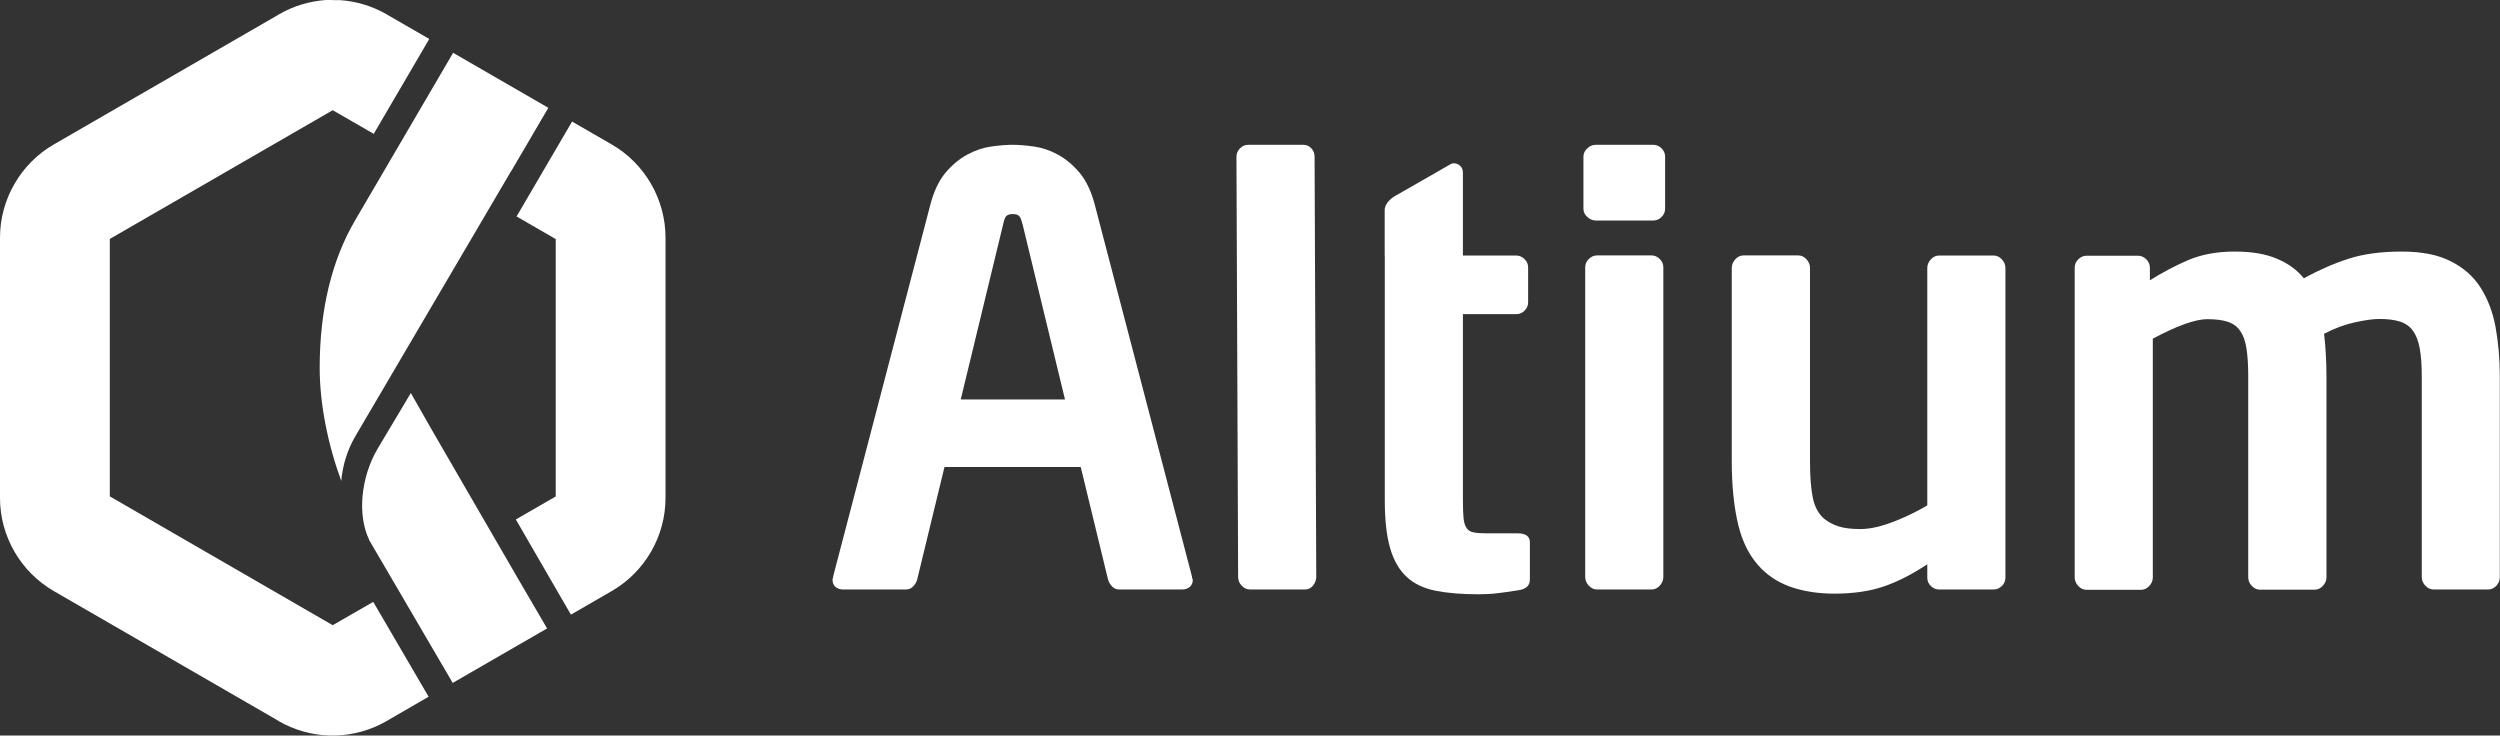 <?xml version="1.0" encoding="UTF-8"?>
<svg id="katman_1" data-name="katman 1" xmlns="http://www.w3.org/2000/svg" viewBox="0 0 240 70.61">
  <rect x="0" y="0" width="240" height="70.61" fill="#333333" stroke="none"/>
  <path d="m54.8,59.01l3.93-2.27c3.18-1.84,5.16-5.26,5.16-8.94v-24.98c0-3.68-1.98-7.11-5.16-8.95l-3.81-2.2-5.33,9.11,3.76,2.17v24.71l-3.83,2.21,5.29,9.14h0Zm-13.65,7.88l-5.32-9.11-3.89,2.24-21.4-12.37v-24.71l21.4-12.36,3.94,2.27,5.33-9.11-3.85-2.22-.25-.15c-1.37-.79-2.91-1.25-4.49-1.36h-.08s0,0,0,0h-.08s0,0,0,0h-.08s0,0,0,0h-.08s0,0,0,0h-.08s0,0,0,0h-.08s0,0,0,0h-.08s0,0,0,0h-.08S31.86,0,31.86,0h-.08s0,0,0,0h-.08s0,0,0,0h-.08s0,0,0,0h-.08s0,0,0,0h-.08s0,0,0,0h-.08s0,0,0,0h-.08c-1.58.11-3.12.57-4.49,1.36l-.25.15L5.16,13.87C1.98,15.71,0,19.14,0,22.82v24.98c0,3.68,1.98,7.1,5.16,8.94l21.38,12.35.24.15c1.5.86,3.16,1.32,4.83,1.37h.16s0,0,0,0h.16s0,0,0,0h.16s0,0,0,0h.16c1.67-.06,3.34-.51,4.83-1.37l4.04-2.34Z" style="fill: #fff; fill-rule: evenodd; stroke-width: 0px;"/>
  <path d="m49.1,16.39l3.54-6.04-9.14-5.28-9.42,16.1c-2.19,3.75-3.39,8.48-3.39,14.13,0,3.44.76,7.28,2.07,10.87.13-1.48.57-2.94,1.34-4.27l15-25.53v.02Z" style="fill: #fff; fill-rule: evenodd; stroke-width: 0px;"/>
  <path d="m35.43,51.83l8.03,13.73,9.06-5.23c-3.77-6.43-7.39-12.74-11.11-19.14-.42-.73-1.27-2.23-1.97-3.46l-3.22,5.4c-1.56,2.69-1.94,6.28-.78,8.69Z" style="fill: #fff; fill-rule: evenodd; stroke-width: 0px;"/>
  <path d="m98.14,21.46h0c-.08-.34-.17-.58-.29-.71-.11-.13-.32-.2-.62-.2s-.51.07-.63.2c-.12.13-.21.37-.28.71l-4.09,16.89h10.01l-4.09-16.89h0Zm16.37,34.17c0,.3-.09.54-.29.71-.19.17-.44.25-.74.25h-6.03c-.27,0-.49-.09-.68-.28-.19-.19-.32-.42-.4-.68l-2.62-10.8h-13.08l-2.62,10.8c-.07.26-.21.49-.4.68-.19.19-.41.28-.68.28h-6.03c-.3,0-.55-.09-.74-.25-.19-.17-.28-.41-.28-.71,0-.04,0-.07.03-.11.02-.04.03-.09.03-.17l9.32-35.65c.34-1.32.83-2.36,1.48-3.13.64-.76,1.34-1.33,2.08-1.73.74-.4,1.5-.66,2.27-.77.78-.11,1.47-.17,2.08-.17s1.3.06,2.07.17c.78.11,1.54.37,2.27.77.74.4,1.43.97,2.08,1.73.64.76,1.14,1.8,1.48,3.13l9.32,35.65c0,.08,0,.13.03.17.02.04.03.07.03.11Z" style="fill: #fff; fill-rule: evenodd; stroke-width: 0px;"/>
  <path d="m126.05,56.22c-.21.25-.47.37-.77.37h-5.28c-.31,0-.57-.12-.8-.37-.23-.24-.34-.52-.34-.83l-.16-40.35c0-.3.11-.57.34-.8.23-.23.49-.34.8-.34h5.28c.3,0,.56.11.77.34.21.23.31.49.31.8l.16,40.35c0,.3-.11.58-.31.83Z" style="fill: #fff; fill-rule: evenodd; stroke-width: 0px;"/>
  <path d="m132.93,24.53v-4.36c0-.64.65-1.19,1.13-1.43l5.25-3.01c.36-.18,1.13.07,1.13.85v7.95h5.12c.3,0,.57.12.8.35.23.22.34.49.34.79v3.35c0,.31-.11.57-.34.8-.23.23-.49.34-.8.34h-5.12v17.86c0,.72.02,1.29.06,1.7.04.42.13.74.29.97.15.22.38.37.68.42.3.06.7.09,1.19.09h3.01c.8,0,1.2.29,1.2.86v3.58c0,.57-.36.91-1.08,1.02-.68.11-1.34.21-1.96.28-.62.08-1.26.11-1.9.11-1.59,0-2.96-.11-4.11-.34-1.15-.23-2.08-.67-2.79-1.34-.71-.66-1.24-1.58-1.58-2.76-.34-1.17-.51-2.71-.51-4.6v-23.48Z" style="fill: #fff; fill-rule: evenodd; stroke-width: 0px;"/>
  <path d="m159.51,20.83c-.23.23-.5.34-.8.34h-5.51c-.3,0-.58-.12-.82-.34-.25-.23-.37-.49-.37-.79v-5c0-.3.12-.57.37-.8.24-.23.52-.34.82-.34h5.51c.3,0,.57.11.8.34.23.23.34.49.34.8v5c0,.3-.11.56-.34.79Z" style="fill: #fff; fill-rule: evenodd; stroke-width: 0px;"/>
  <path d="m159.34,56.22h0c-.23.25-.49.37-.79.37h-5.23c-.3,0-.57-.12-.8-.37-.23-.25-.34-.52-.34-.83v-29.73c0-.3.11-.57.34-.79.23-.23.49-.35.8-.35h5.23c.3,0,.57.12.79.35.23.22.34.49.34.79v29.73c0,.3-.11.58-.34.83Z" style="fill: #fff; fill-rule: evenodd; stroke-width: 0px;"/>
  <path d="m192.18,56.25c-.23.23-.49.34-.8.34h-5.23c-.3,0-.57-.11-.79-.34-.23-.22-.34-.48-.34-.79v-1.29c-1.48.98-2.88,1.69-4.21,2.14-1.33.45-2.9.68-4.72.68-1.44,0-2.76-.19-3.95-.57-1.19-.38-2.21-.99-3.04-1.82-1.06-1.06-1.8-2.46-2.22-4.18-.42-1.72-.63-3.78-.63-6.17v-18.53c0-.31.12-.58.34-.83.23-.25.49-.37.8-.37h5.23c.31,0,.57.12.8.37.23.25.34.52.34.83v18.57c0,1.44.09,2.59.26,3.45.17.86.52,1.53,1.05,2.02.42.34.89.6,1.42.77.53.17,1.23.26,2.1.26.53,0,1.09-.08,1.68-.22.59-.15,1.16-.35,1.73-.57.57-.23,1.12-.47,1.65-.74.53-.27.99-.51,1.37-.74v-22.79c0-.31.11-.58.34-.83.22-.25.49-.37.79-.37h5.23c.3,0,.57.12.8.37.23.25.34.52.34.83v29.73c0,.3-.11.57-.34.8Z" style="fill: #fff; fill-rule: evenodd; stroke-width: 0px;"/>
  <path d="m239.66,56.22c-.23.25-.49.37-.8.37h-5.23c-.3,0-.57-.12-.8-.37-.23-.24-.34-.52-.34-.82v-19.29c0-1.09-.07-1.99-.2-2.69-.13-.7-.35-1.26-.65-1.67-.3-.42-.72-.71-1.25-.88-.53-.17-1.19-.25-1.99-.25-.53,0-1.29.1-2.27.31-.99.21-1.99.58-3.02,1.11.08.64.13,1.3.17,1.99.04.68.06,1.38.06,2.1v19.29c0,.3-.11.58-.34.82-.23.25-.49.37-.8.37h-5.23c-.3,0-.57-.12-.8-.37-.23-.24-.34-.52-.34-.82v-19.29c0-1.09-.06-1.99-.17-2.69-.11-.7-.31-1.26-.6-1.67-.28-.42-.68-.71-1.2-.88-.51-.17-1.16-.25-1.96-.25-1.14,0-2.88.62-5.23,1.87v22.92c0,.3-.11.58-.34.82-.22.25-.49.37-.79.37h-5.23c-.31,0-.57-.12-.8-.37-.22-.24-.34-.52-.34-.83v-29.73c0-.3.12-.57.34-.79.23-.23.49-.35.8-.35h4.94c.3,0,.57.12.8.35.23.23.34.5.34.81v1.2c1.21-.76,2.44-1.41,3.7-1.95,1.25-.53,2.73-.81,4.43-.81s2.99.23,4.07.69c1.08.45,1.94,1.08,2.58,1.88,1.44-.8,2.87-1.42,4.29-1.88,1.42-.46,3.12-.69,5.09-.69s3.52.31,4.74.94c1.23.62,2.19,1.47,2.87,2.56.68,1.08,1.16,2.34,1.42,3.78.26,1.44.4,2.99.4,4.66v19.33c0,.3-.11.58-.34.83Z" style="fill: #fff; fill-rule: evenodd; stroke-width: 0px;"/>
</svg>